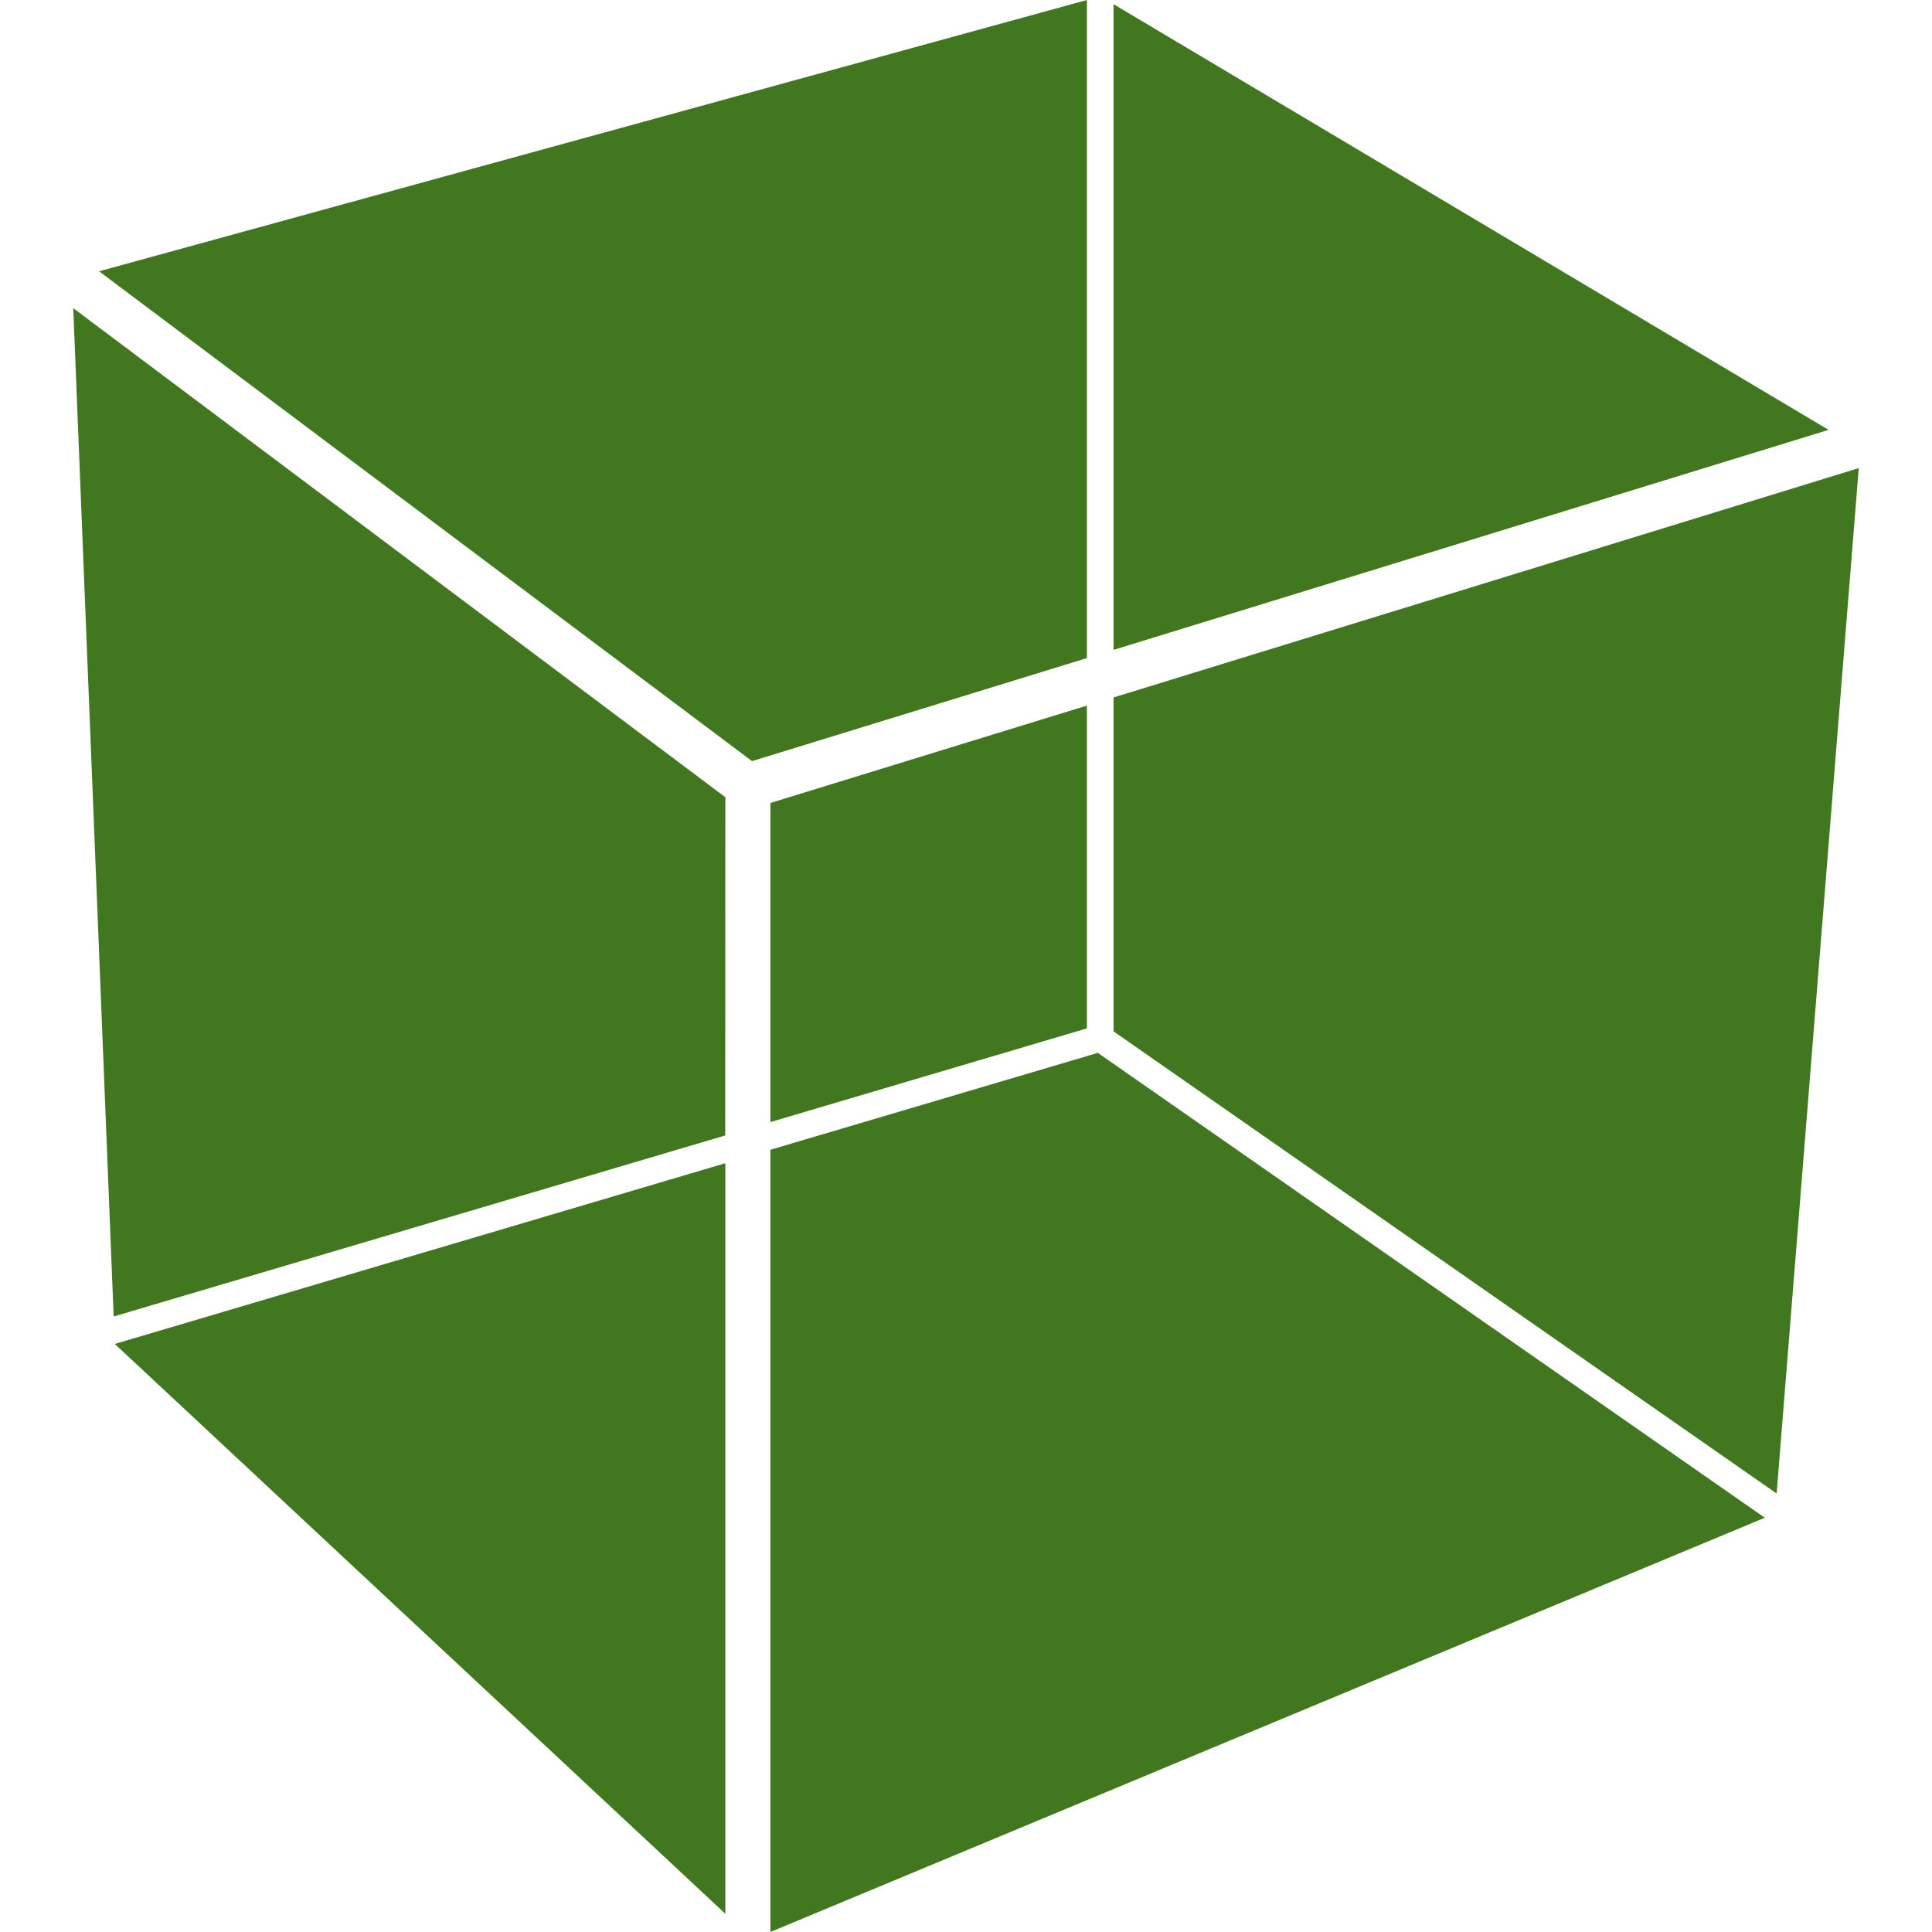 <svg role="img" width="32px" height="32px" viewBox="0 0 24 24" xmlns="http://www.w3.org/2000/svg"><title>GTK</title><path fill="#41781f" d="M9.01 23.773V14.45l-7.584 2.245Zm0-13.87L.91 3.828l.502 12.526 7.597-2.249ZM9.57 24l12.353-5.146-8.285-5.775-4.068 1.204ZM23.09 5.815l-9.257 2.849v4.148l8.237 5.741ZM9.57 9.975v3.964l3.932-1.164v-4.01Zm-.228-.52 4.16-1.28V0L1.231 3.37ZM22.715 5.34 13.833.052v8.021Z"/></svg>